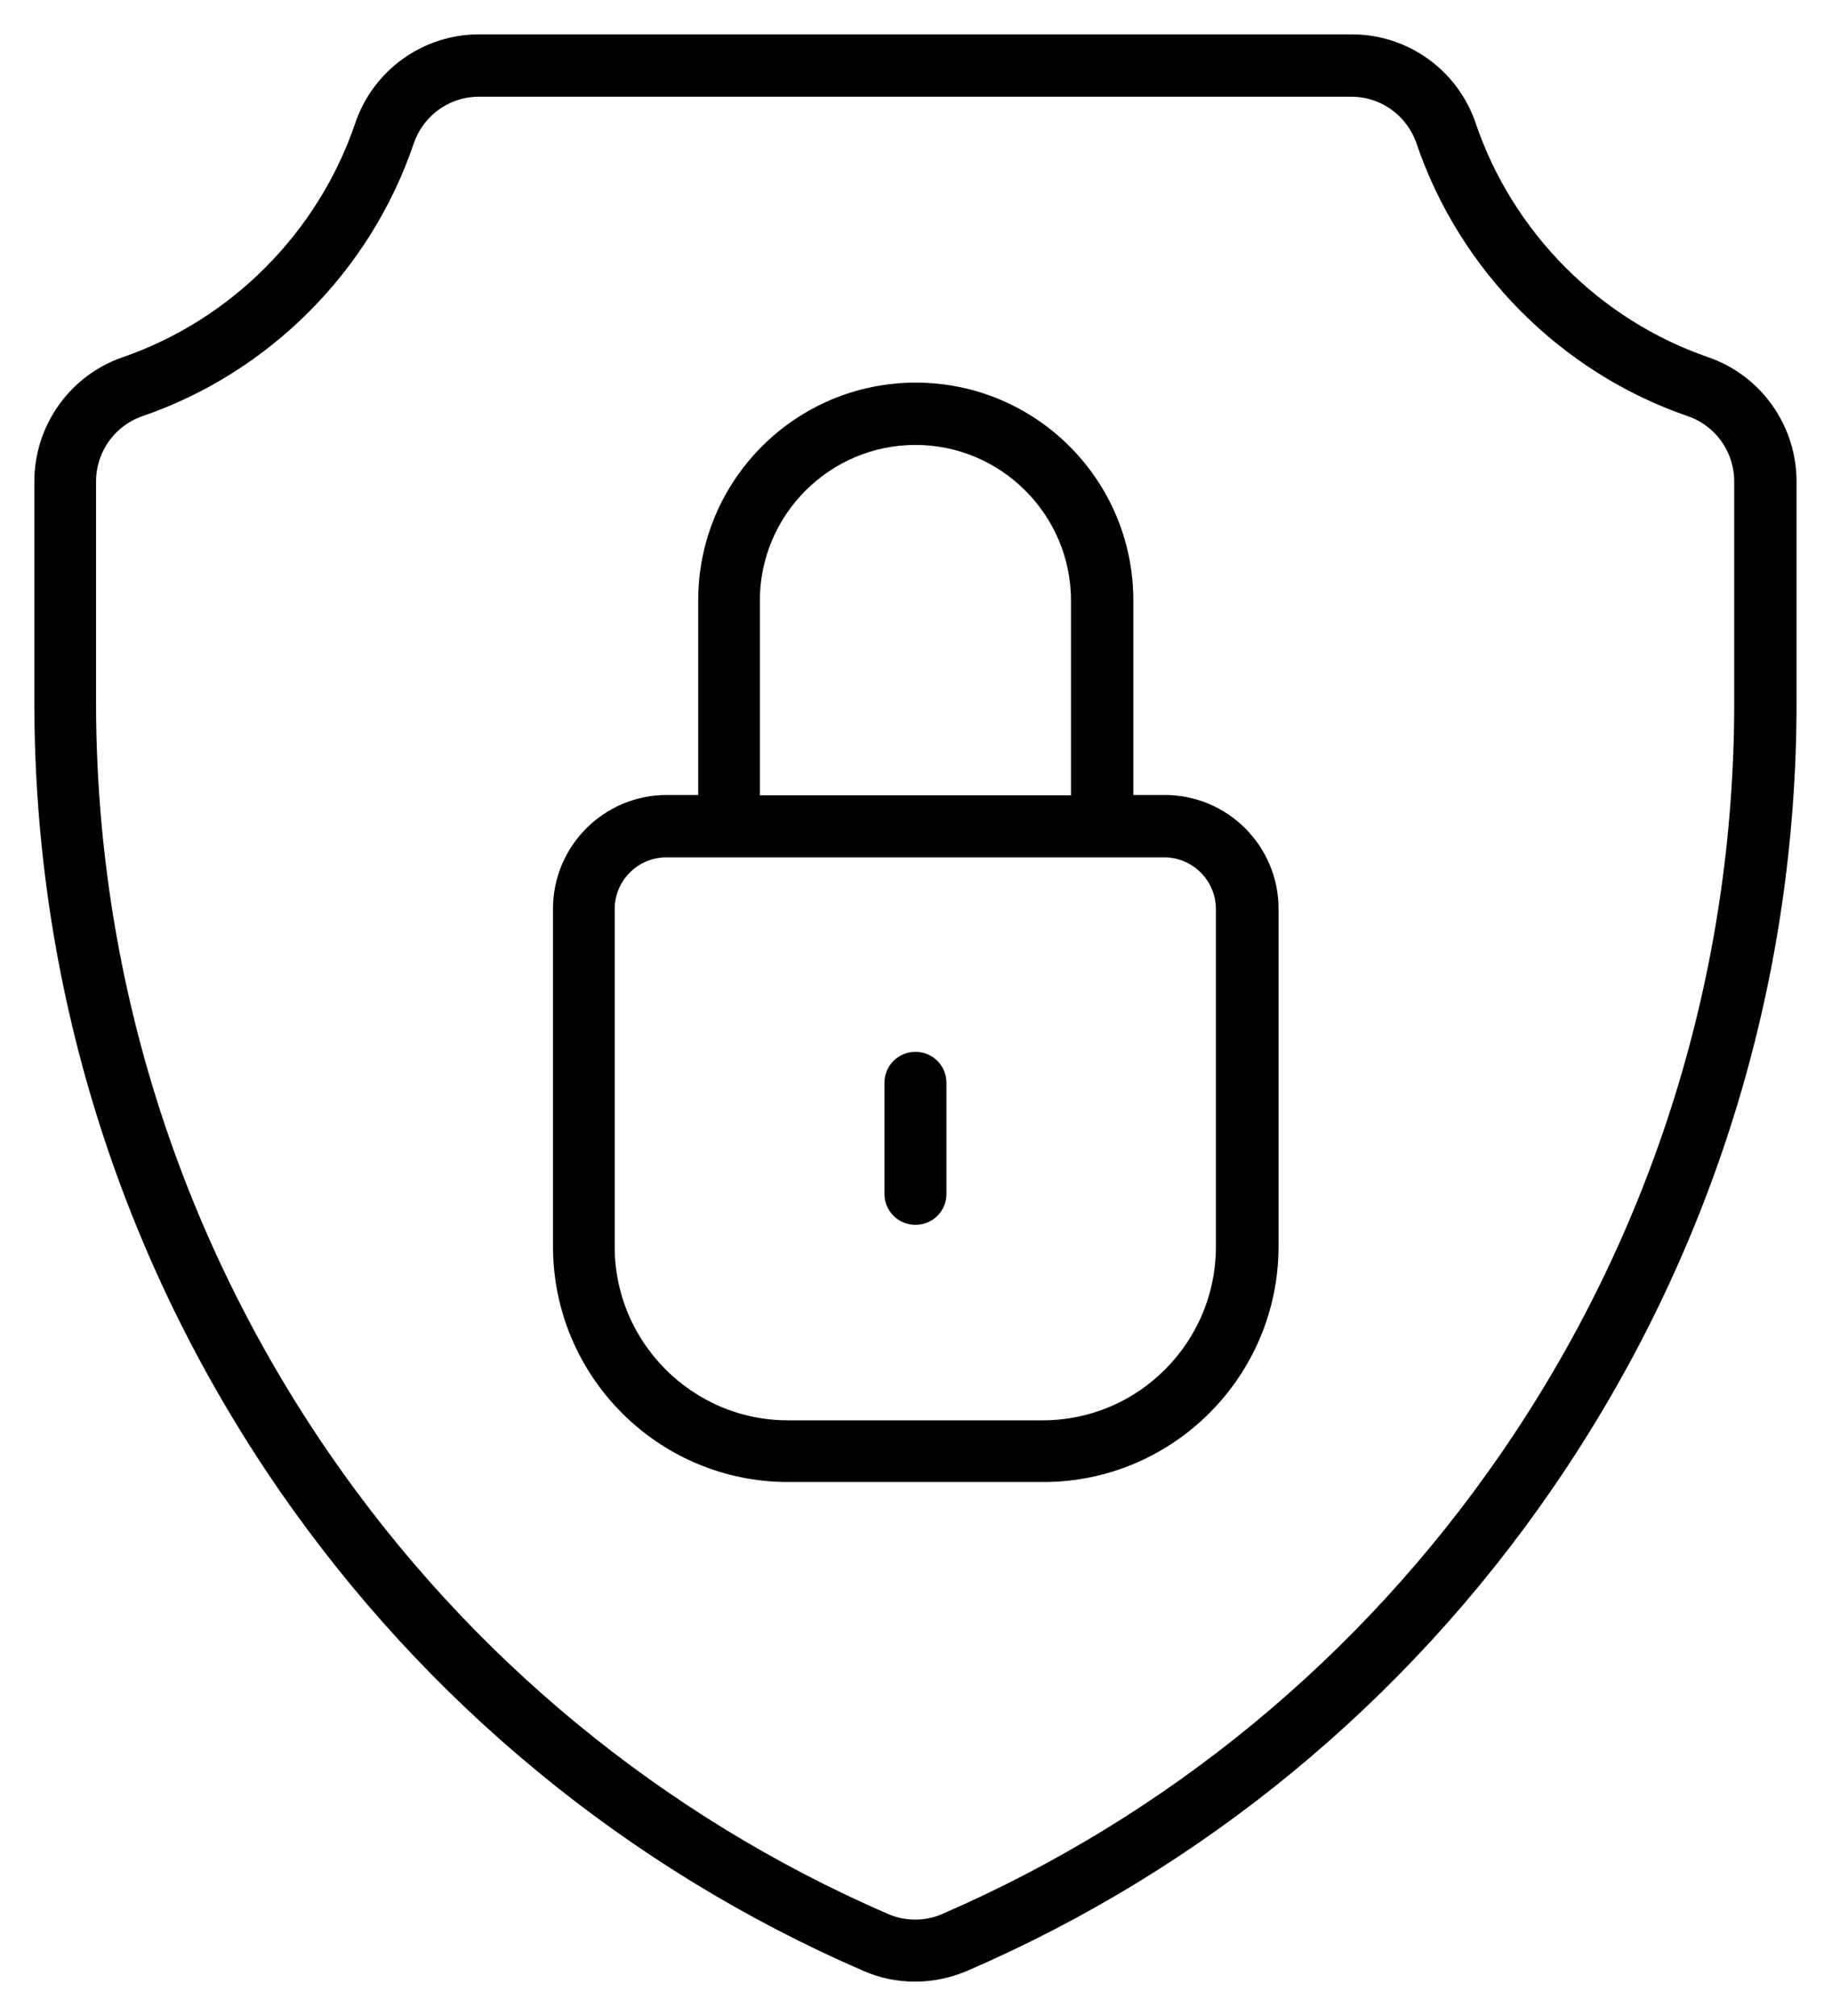 <svg width="40" height="44" viewBox="0 0 40 44" fill="none" xmlns="http://www.w3.org/2000/svg">
<path d="M19.988 43C19.624 43 19.274 42.93 18.945 42.783C13.843 40.571 9.476 36.974 6.298 32.376C2.834 27.351 1 21.458 1 15.334V10.511C1 9.392 1.707 8.398 2.757 8.034C5.199 7.194 7.159 5.227 7.992 2.771C8.349 1.714 9.343 1 10.455 1H29.52C30.633 1 31.627 1.714 31.984 2.771C32.817 5.227 34.776 7.194 37.219 8.034C38.269 8.398 38.976 9.392 38.976 10.511V15.334C38.976 21.451 37.142 27.344 33.671 32.376C30.5 36.974 26.126 40.578 21.024 42.783C20.695 42.923 20.345 43 19.981 43H19.988ZM10.455 1.861C9.707 1.861 9.042 2.337 8.797 3.051C7.88 5.759 5.724 7.922 3.03 8.846C2.323 9.091 1.847 9.756 1.847 10.511V15.334C1.847 21.276 3.632 27.001 6.998 31.886C10.078 36.351 14.326 39.85 19.281 41.999C19.505 42.097 19.743 42.146 19.981 42.146C20.219 42.146 20.464 42.097 20.681 41.999C25.636 39.85 29.877 36.358 32.964 31.886C36.337 27.001 38.115 21.276 38.115 15.334V10.511C38.115 9.756 37.639 9.091 36.932 8.846C34.237 7.922 32.082 5.752 31.165 3.051C30.92 2.337 30.255 1.861 29.506 1.861H10.455Z" fill="black" stroke="black" stroke-width="0.5"/>
<path d="M17.209 32.096C14.515 32.096 12.324 29.905 12.324 27.203V19.834C12.324 18.602 13.325 17.601 14.557 17.601H15.495V13.101C15.495 10.616 17.51 8.601 19.995 8.601C22.48 8.601 24.495 10.616 24.495 13.101V17.601H25.433C26.665 17.601 27.666 18.602 27.666 19.834V27.203C27.666 29.898 25.475 32.096 22.78 32.096H17.216H17.209ZM14.55 18.462C13.794 18.462 13.171 19.078 13.171 19.841V27.21C13.171 29.436 14.984 31.249 17.202 31.249H22.767C24.992 31.249 26.798 29.436 26.798 27.21V19.841C26.798 19.085 26.182 18.462 25.419 18.462H14.536H14.55ZM19.988 9.461C17.979 9.461 16.341 11.099 16.341 13.108V17.608H23.634V13.108C23.634 11.099 21.997 9.461 19.988 9.461Z" fill="black" stroke="black" stroke-width="0.5"/>
<path d="M19.988 26.483C19.75 26.483 19.561 26.294 19.561 26.056V23.634C19.561 23.396 19.75 23.207 19.988 23.207C20.226 23.207 20.415 23.396 20.415 23.634V26.056C20.415 26.294 20.226 26.483 19.988 26.483Z" fill="black" stroke="black" stroke-width="0.5"/>
</svg>

